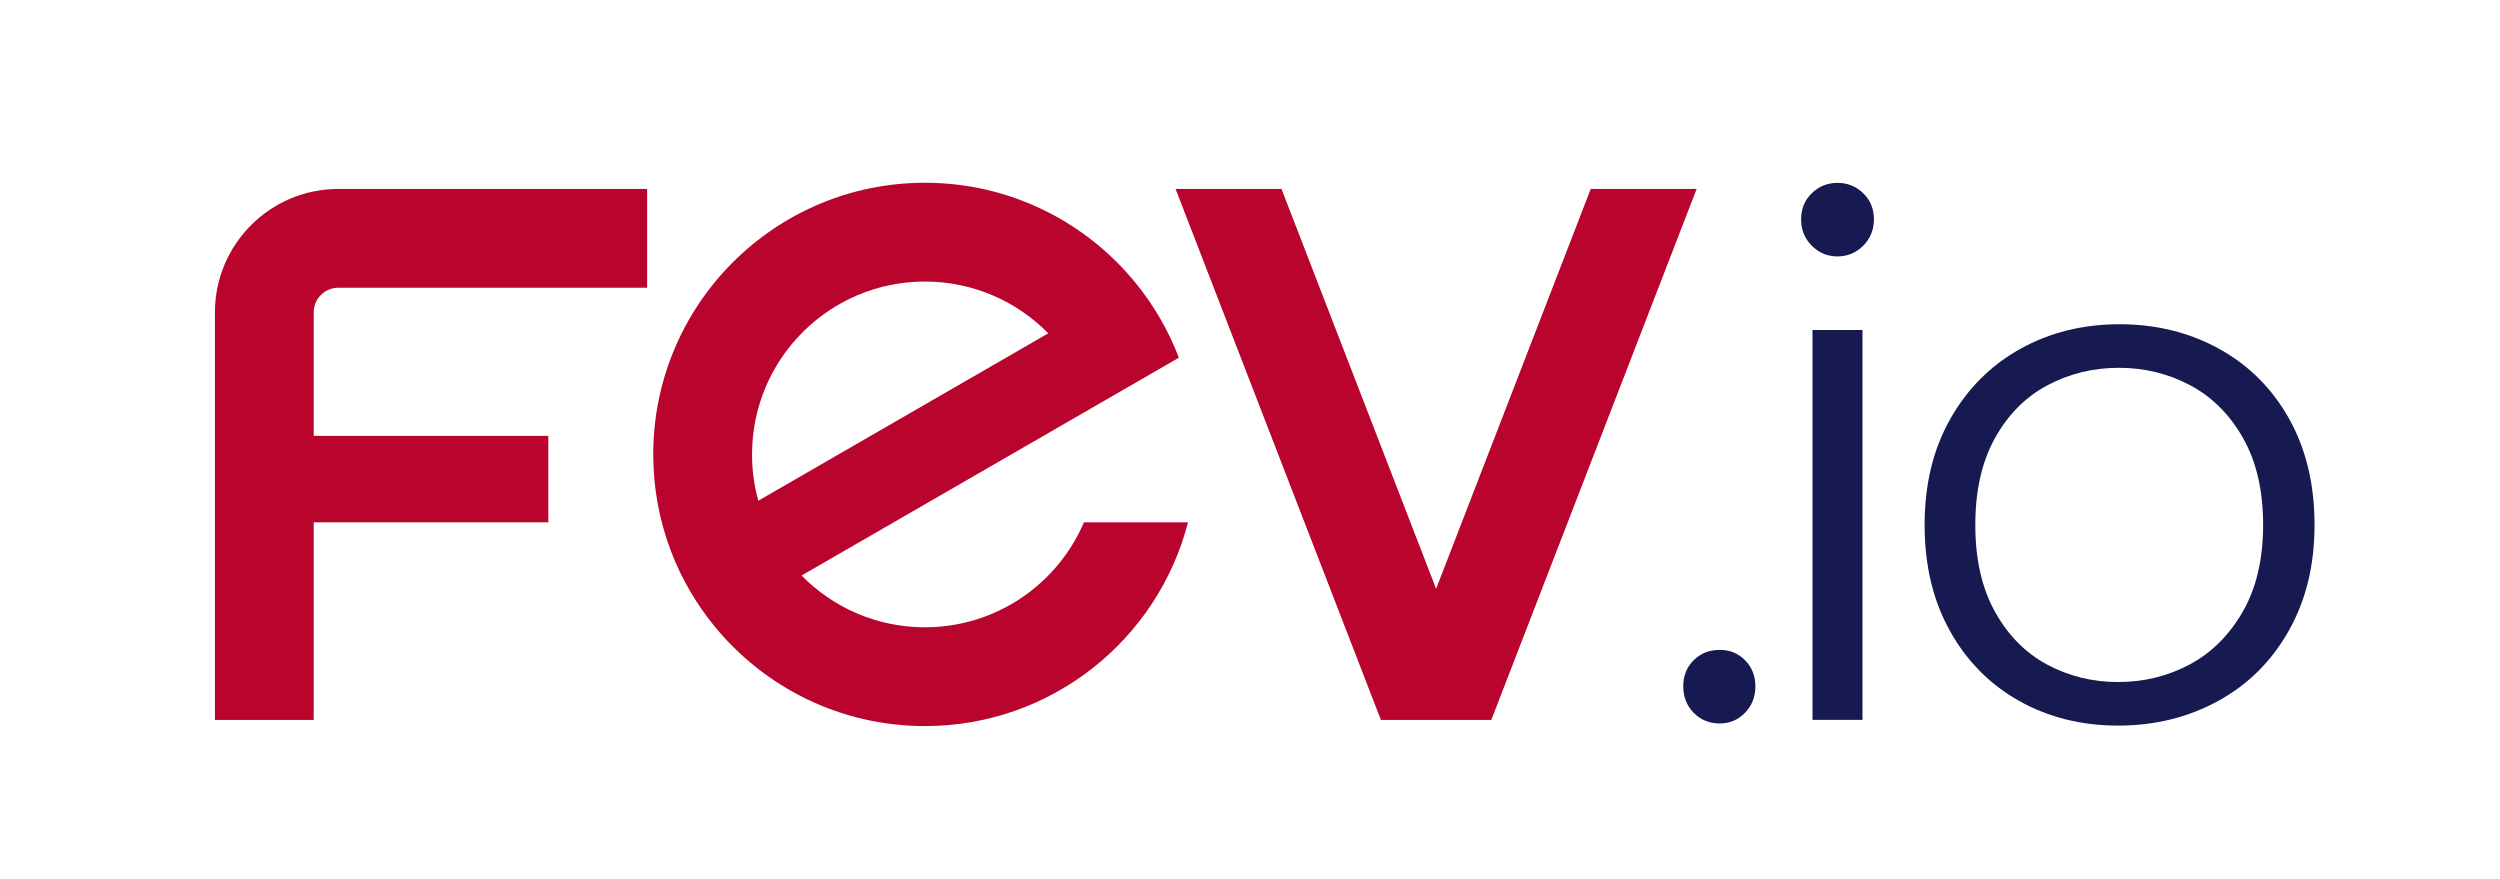 <?xml version="1.0" encoding="UTF-8"?>
<svg xmlns="http://www.w3.org/2000/svg" viewBox="0 0 934.71 328.51">
  <defs>
    <style>
      .cls-1 {
        fill: #b9052d;
      }

      .cls-2 {
        fill: #171a51;
      }
    </style>
  </defs>
  <g id="FEV">
    <g>
      <g>
        <polygon class="cls-1" points="557.58 269.16 634.35 70.64 594.75 70.64 536.94 220.14 479.13 70.64 439.53 70.64 516.29 269.16 557.58 269.16"></polygon>
        <path class="cls-1" d="M241.95,107.57v-36.93h-115.42c-25.5,0-46.17,20.67-46.17,46.17v152.35h36.93v-73.87h87.72v-32.32h-87.72v-46.17c0-5.1,4.13-9.23,9.23-9.23h115.42Z"></path>
      </g>
      <path class="cls-1" d="M405.27,195.29c-9.87,23.07-32.77,39.24-59.46,39.24-18.06,0-34.39-7.41-46.12-19.35l141.07-81.44c-3.89-10.22-9.39-19.64-16.18-27.97-18.63-22.85-46.99-37.44-78.77-37.44-56.09,0-101.57,45.47-101.57,101.57,0,12.74,2.34,24.93,6.62,36.16,3.89,10.22,9.39,19.64,16.18,27.97,18.63,22.85,46.99,37.44,78.77,37.44,47.33,0,87.1-32.37,98.37-76.18h-38.91ZM281.18,169.9c0-35.7,28.94-64.63,64.63-64.63,18.06,0,34.39,7.41,46.12,19.35l-108.41,62.59c-1.53-5.51-2.34-11.31-2.34-17.31Z"></path>
    </g>
  </g>
  <g id="Sub-Brands_horizontal_Font">
    <g>
      <path class="cls-2" d="M633.21,266.49c-2.58-2.67-3.87-5.96-3.87-9.88s1.29-7.16,3.87-9.75c2.58-2.58,5.83-3.87,9.75-3.87s6.9,1.29,9.48,3.87c2.58,2.58,3.87,5.83,3.87,9.75s-1.29,7.21-3.87,9.88c-2.58,2.67-5.74,4-9.48,4s-7.17-1.33-9.75-4Z"></path>
      <path class="cls-2" d="M677.4,91.87c-2.67-2.67-4-5.96-4-9.88s1.33-7.16,4-9.75c2.67-2.58,5.87-3.87,9.61-3.87s6.94,1.29,9.61,3.87c2.67,2.58,4.01,5.83,4.01,9.75s-1.34,7.21-4.01,9.88-5.87,4-9.61,4-6.94-1.33-9.61-4ZM696.35,123.37v145.78h-18.69V123.37h18.69Z"></path>
      <path class="cls-2" d="M754.96,262.08c-10.95-6.14-19.58-14.86-25.9-26.17-6.32-11.3-9.48-24.52-9.48-39.65s3.2-28.34,9.61-39.65c6.41-11.3,15.13-20.03,26.17-26.17,11.03-6.14,23.4-9.21,37.11-9.21s26.12,3.07,37.25,9.21c11.12,6.14,19.85,14.86,26.17,26.17,6.32,11.31,9.48,24.52,9.48,39.65s-3.2,28.13-9.61,39.52c-6.41,11.39-15.22,20.16-26.43,26.3-11.21,6.14-23.68,9.21-37.38,9.21s-26.03-3.07-36.98-9.21ZM818.64,248.46c8.19-4.36,14.82-10.95,19.89-19.76,5.07-8.81,7.61-19.62,7.61-32.44s-2.49-23.63-7.48-32.44c-4.99-8.81-11.57-15.39-19.76-19.76-8.19-4.36-17.09-6.54-26.7-6.54s-18.51,2.18-26.7,6.54c-8.19,4.36-14.73,10.95-19.62,19.76-4.9,8.81-7.34,19.62-7.34,32.44s2.44,23.63,7.34,32.44c4.89,8.81,11.39,15.4,19.49,19.76,8.1,4.36,16.96,6.54,26.57,6.54s18.51-2.18,26.7-6.54Z"></path>
    </g>
  </g>
</svg>
